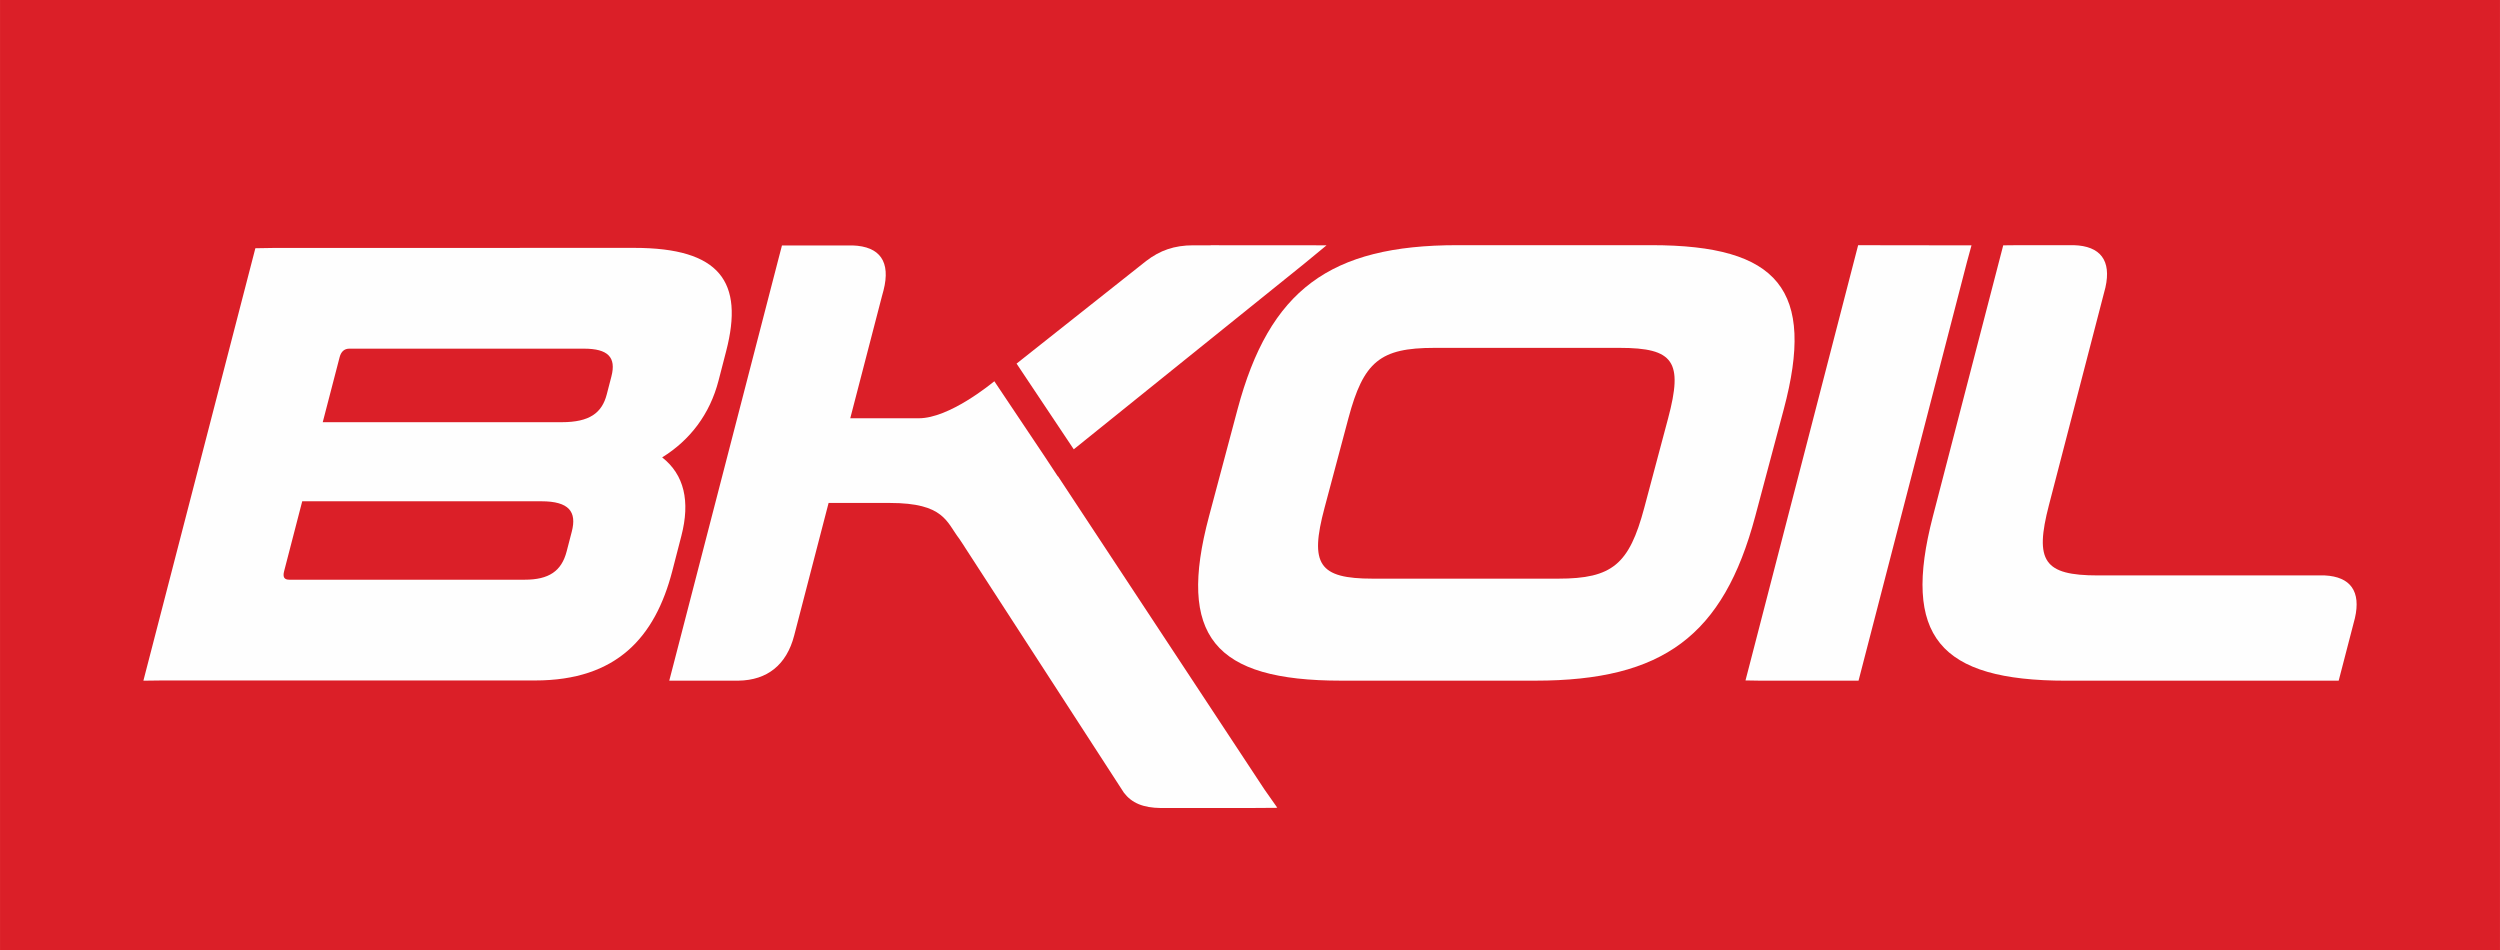 <?xml version="1.0" encoding="UTF-8"?> <svg xmlns="http://www.w3.org/2000/svg" xmlns:xlink="http://www.w3.org/1999/xlink" xmlns:xodm="http://www.corel.com/coreldraw/odm/2003" xml:space="preserve" width="74.008mm" height="28.125mm" version="1.1" style="shape-rendering:geometricPrecision; text-rendering:geometricPrecision; image-rendering:optimizeQuality; fill-rule:evenodd; clip-rule:evenodd" viewBox="0 0 759.25 288.54"> <defs> <style type="text/css"> .fil0 {fill:#DB1F28} .fil1 {fill:#FEFEFE;fill-rule:nonzero} </style> </defs> <g id="Слой_x0020_1">  <rect class="fil0" x="-0" y="0" width="759.25" height="288.54"></rect> <g id="_2163333465792"> <path class="fil1" d="M367.68 74.47l-0.01 0.03 -5.26 0c-5.77,0 -10.12,1.54 -14.33,4.77l-39.35 31.16 17.37 26.03 69.91 -56.3 6.86 -5.65 -7.42 -0.02 -27.78 -0.01z"></path> <path class="fil1" d="M435.6 105.65l56.31 0c16.44,0 19.29,4.15 14.71,21.35l-7.25 27.2c-4.58,17.19 -9.7,21.54 -26.14,21.54l-56.31 0c-16.44,0 -19.24,-4.35 -14.65,-21.54l7.25 -27.2c4.59,-17.2 9.65,-21.35 26.09,-21.35l0 0zm6.99 -31.19c-38.73,0 -57.09,13.61 -66.76,49.89l-8.66 32.49c-9.68,36.28 1.43,49.88 40.16,49.88l58.95 0c38.73,0 57.1,-13.6 66.78,-49.88l8.66 -32.49c9.68,-36.28 -1.44,-49.89 -40.17,-49.89l-58.95 0z"></path> <path class="fil1" d="M301.98 115.79c-1.07,0.84 -13.68,11.24 -22.93,11.24l-20.83 0 9.64 -37.13 0.46 -1.7c2.23,-8.7 -1.04,-13.37 -9.4,-13.66l-21.44 0 -1.28 4.92 -31.67 122.33 -1.28 4.93 21.02 0c8.77,-0.13 14.62,-4.84 16.91,-13.68l10.46 -40.29 18.62 0c16.54,0 17.19,5.84 21.09,10.9l1.53 2.31 -0.01 0.01 48.47 74.8c2.38,3.09 5.78,4.57 11.25,4.63l4.75 -0.01 22.81 0 7.55 -0.05 -0.03 -0.05 0.23 -0 -3.88 -5.52 -62.72 -95.14 -0.05 0.04 -3.87 -5.87c-5.92,-8.8 -8.66,-12.9 -15.4,-23.01z"></path> <path class="fil1" d="M91.78 152.24l72.62 0c8.45,0 10.81,3.2 9.25,9.21l-1.56 6.01c-1.55,6 -5.41,8.6 -12.73,8.6l-71.5 0c-1.51,0 -2.06,-0.74 -1.57,-2.62l5.49 -21.2zm14.26 -46.35l71.31 0c7.32,0 9.84,2.62 8.33,8.44l-1.41 5.44c-1.46,5.63 -5.2,8.45 -13.64,8.45l-72.62 0 5.12 -19.71c0.43,-1.69 1.42,-2.62 2.92,-2.62l-0.01 0zm-22.86 -30.59l-5.63 0.09 -34.01 131.34 5.64 -0.07 113.35 0c24.77,0 36.43,-13.14 41.64,-33.23l2.76 -10.68c2.73,-10.52 0.87,-18.58 -5.83,-23.84 8.49,-5.26 14.48,-13.14 17.11,-23.28l2.33 -9.01c5.45,-21.02 -1.83,-31.34 -27.91,-31.34l-109.44 0.02z"></path> <polygon class="fil1" points="564.32,74.47 563.05,79.37 531.37,201.8 530.11,206.65 534.97,206.73 564.44,206.73 597.41,79.41 598.75,74.51 593.79,74.51 "></polygon> <path class="fil1" d="M608.38 74.52l-21.37 82.35c-9.41,36.26 1.82,49.86 40.53,49.86l82.72 0 4.93 -19c1.87,-8.11 -1.31,-12.57 -9.15,-12.97l-68.9 0c-16.44,0 -19.29,-4.34 -14.88,-21.34l17.16 -66.12c1.84,-8.17 -1.49,-12.6 -9.64,-12.84l-16.49 0 -4.91 0.05z"></path> </g> </g> </svg> 